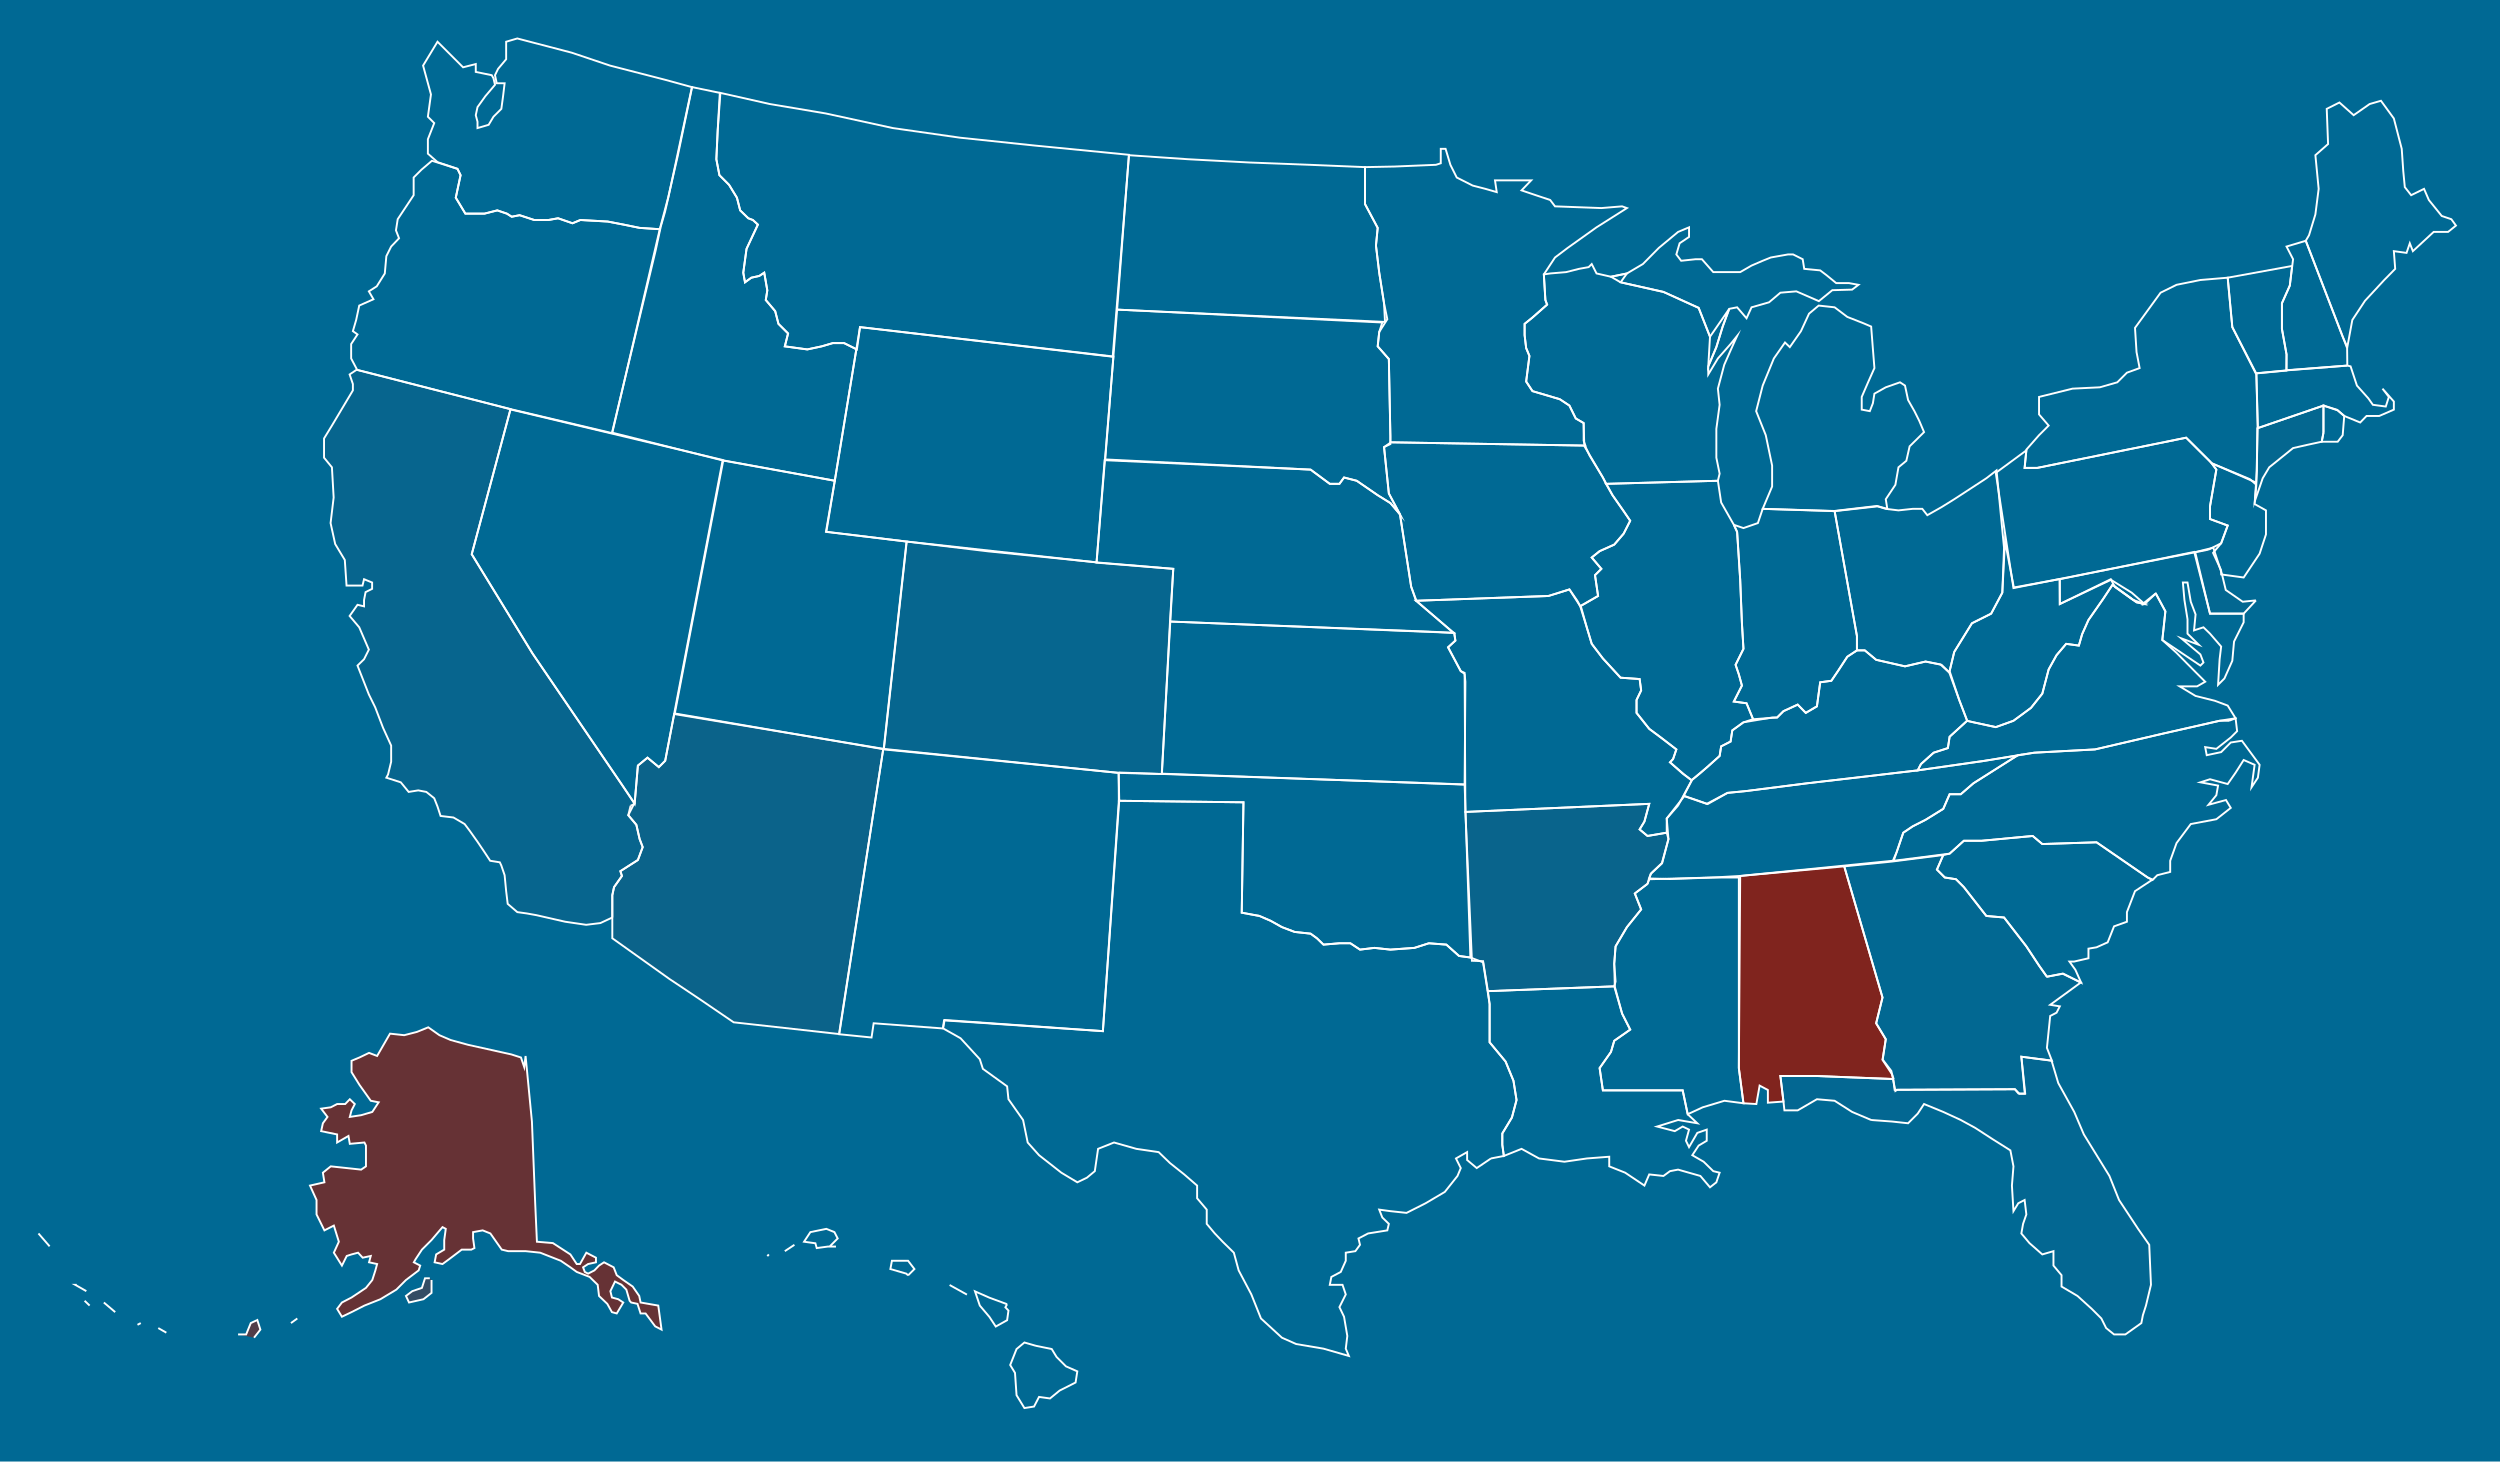 <?xml version="1.0" encoding="UTF-8" standalone="no"?>
<svg
    xmlns="http://www.w3.org/2000/svg"
    xmlns:svg="http://www.w3.org/2000/svg"
    xmlns:xlink="http://www.w3.org/1999/xlink"
    version="1.1"
    viewBox="0 0 130 76"
    x='0' y='0' width='390' height='228'
   style='width:100%;height:100%;'>

  >

  <!--Exported from TpX drawing-->
  <desc
          >Imported from usa.wmf 25/05/2008 18:05:02</desc
  >
<defs>
   <pattern id="wabbit" x="0" y="0" width="1" height="1" 
    viewBox="0 0 744 1052">
    <path
        style="fill:#ffffff;stroke:#ffffff;stroke-width:4;"
        d="m393.56 121.87c6.883 57.336 2.672 121.13 35.926 170.34 17.542 13.456 62.225 56.831 57.208 52.071-18.748-44.024-77.104-55.949-75.103-110.81-8.16-36.772-13.133-74.222-18.031-111.6zm258.19 346.34c-25.172 3.806-43.674 44.382-41.886 55.706 7.324-23.655 23.896-40.531 41.886-55.706zm-628.48 236.06c1.779 20.66 55.921 56.37 25.998 18.91-10.007-4.34-20.943-7.66-25.998-18.91zm45.023-12.577c2.841-44.7-70.653-30.773-46.861 9.674-3.979-28.688 30.631-43.155 39.51-12.577l7.351 2.902zm-2.756 119.96c2.386 41.699-53.947 63.222-33.186 105.86 30.943 17.882 76.078 10.378 107.03-7.343 8.285-15.315-34.813-45.901-17.566-7.923-13.758 23.693-80.078 38.098-87.155-2.796 4.256-31.694 41.913-53.324 30.874-87.795zm66.156 29.023c-10.25 14.102-19.063 25.796-7.124 2.727 2.86-5.37 2.61-10.988 7.124-2.727zm207.66 3.87c0.108 20.197 48.73 38.927 5.714 23.46-10.022-3.224-8.169-66.87-5.714-23.46zm-79.224 1.817c17.476 47.579 73.365 51.482 114.64 45.424 21.664 0.329 33.078-2.717 5.933-9.511-35.39-9.854-77.152 21.652-104.05-19.24-5.707-5.333-11.227-10.89-16.525-16.673zm-105.46-21.166c52.091 14.482 108.47 26.319 160.45 4.681 18.44-8.674 86.769 6.604 35.108-6.681-39.866-10.145-76.69 23.706-117.45 13.609-23.992-15.492-51.022-13.599-78.101-11.609zm-85.462-23.21c16.225 37.805 66.334 46.794 89.592 10.471 28.99-35.062 25.359-85.807 25.263-129.47-5.702 48.939-3.628 108.83-47.171 140.06-20.745 21.153-53.474-3.439-67.684-21.061zm358.35-316.36c-26.633 38.951-76.761 14.479-114.86 20.082-53.729-0.184-114.27 4.981-156.34 44.029-38.69 41.413-79.154 88.349-83.171 149.35-2.455 26.699-23.629 74.632-5.069 86.287-3.526-63.348 14.314-130.19 60.674-173.36 22.343-26.773 29.813-68.139 68.135-77.049 45.879-26.301 100.76-25.525 149.82-10.855 27.955-4.049 68.894-6.35 80.81-38.485zm-33.078 185.75c-3.818 37.825-45.265 65.234-30.347 105.17 13.655 50.865 50.914 91.342 58.831 144.43-0.406 45.737 66.402 36.231 77.402 40.446-21.81-1.95-44.821 0.094-65.905-4.267-32.855-24.739-15.67-76.715-47.536-106.21-6.948-40.395-59.634-73.978-32.308-116.53 15.362-19.857 32.587-37.348 39.862-63.036zm121.29 118.03c-0.701 42.665-0.307 84.337 29.941 115.4 26.344 31.299-46.398 25.741-23.943 17.394 48.709 3.686-1.676-49.392-16.105-65.076-4.261-22.855 3.679-46.167 10.107-67.721zm117.61-203.16c-9.47 36.014-34.54 65.621-37.672 103.52-11.797 42.405-43.455 77.827-81.651 94.839-25.707 24.103-50.175 65.14-30.448 101.55 12.467 18.843 52.034 58.287 24.809 75.46 14.667-34.528-32.45-67.328-36.754-103.52-1.246-33.461 19.368-75.797 52.418-83.633 29.313-24.19 55.311-58.737 69.692-95.178 8.198-32.848 22.838-64.132 39.605-93.04zm-178.81-54.45c44.497 4.219 60.999 58.973 106.78 57.263 17.486 8.009 65.897-5.9 68.718-11.967-36.328 12.991-79.046 17.746-110.81-10.008-16.987-20.464-39.093-32.335-64.69-35.288zm1.299-120.4c-12.148 34.838-35.277 72.496-16.243 110.14-13.036-40.451 14.143-71.135 16.243-110.14zm265.08 68.408c11.202 35.178-3.753 93.91-47.429 86.879 38.743-1.405 54.588-46.163 47.429-86.879zm-24.689 45.15c-2.47 42.009-73.335 69.767-89.021 26.3-3.722-18.608-2.314-34.275 3.258-6.462 9.47 43.394 72.236 23.093 81.566-11.65l2.226-4.232 1.97-3.957zm-12.99-36.26c4.219 15.197 16.913 44.427 22.74 15.734 13.973-21.717-2.318-28.987-2.876-0.606-7.412 0.363-6.681-24.037-19.865-15.128zm-134.49-69.78c24.268-21.52 48.605 1.794 46.555 29.035-0.301 9.319-56.727 7.469-46.223-25.884l-0.242-2.291-0.091-0.86zm70.819-80.722c43.202 14.292 84.891 48.194 81.63 100.75 3.794 15.514 31.308 51.742 5.514 19.827-15.121-36.903-19.906-86.563-60.515-106.37-8.654-5.178-17.565-9.876-26.63-14.203zm-242.99-227.8c-25.415 56.737-7.758 123.68 15.628 177.76 12.96 33.069 45.755 50.476 59.74 82.187-13.773 19.31 18.29 44.873 11.362 15.432-8.754-22.412-25.288-48.91-46.241-68.101-46.6-55.559-57.402-136.92-40.488-207.28zm263.14 24.627c-27.434 53.628-37.779 115.57-40.977 175.79-3.147 19.457 27.096 34.082-1.255 15.75-8.13-32.197 2.138-66.874 7.183-99.22 7.456-32.445 11.338-67.597 35.049-92.324zm-105.26 119.71c3.791-43.752 26.968-81.963 60.729-107.08 17.945-11.8 54.56-68.89 67.676-39.261 3.184 24.473-33.915 31.388-10.99 6.3 22.531-34.387-30.465 7.473-34.901 21.012-31.459 22.909-58.392 52.983-71.372 91.55-3.89 9.08-7.612 18.24-11.142 27.481zm16.243 76.617c-17.213-31.902-15.864-73.212-23.155-109.5-0.601-13.697-24.361-54.359-8.912-18.997 13.304 41.835 10.159 90.586 27.519 129.18 0.18 0.709 14.292 3.22 4.548-0.684zm-51.328 56.779c16.724-32.457 34.867-66.99 26.448-105.7-5.778-42.764-10.198-87.027-25.896-127.19-19.922-33.893-46.755-82.137-91.503-72.54-18.288 2.74-42.119 40.692-10.404 16.755 37.144-21.138 76.296 15.696 92.26 49.254 29.14 51.916 22.904 113.74 18.192 171.02 1.851 26.26-51.728 78.11-16.058 87.737 7.952-4.007 8.625-11.244 6.962-19.329z"
    />
<!--  <metadata
    >
    <rdf:RDF
      >
      <cc:Work
        >
        <dc:format
          >image/svg+xml</dc:format
        >
        <dc:type
            rdf:resource="http://purl.org/dc/dcmitype/StillImage"
        />
        <cc:license
            rdf:resource="http://creativecommons.org/licenses/publicdomain/"
        />
        <dc:publisher
          >
          <cc:Agent
              rdf:about="http://openclipart.org/"
            >
            <dc:title
              >Openclipart</dc:title
            >
          </cc:Agent
          >
        </dc:publisher
        >
        <dc:title
          >rabbit</dc:title
        >
        <dc:date
          >2013-02-11T14:46:49</dc:date
        >
        <dc:description
          >A black / white drawing of a rabbit</dc:description
        >
        <dc:source
          >https://openclipart.org/detail/175027/rabbit-by-artbejo-175027</dc:source
        >
        <dc:creator
          >
          <cc:Agent
            >
            <dc:title
              >artbejo</dc:title
            >
          </cc:Agent
          >
        </dc:creator
        >
        <dc:subject
          >
          <rdf:Bag
            >
            <rdf:li
              >animal</rdf:li
            >
            <rdf:li
              >rabbit</rdf:li
            >
          </rdf:Bag
          >
        </dc:subject
        >
      </cc:Work
      >
      <cc:License
          rdf:about="http://creativecommons.org/licenses/publicdomain/"
        >
        <cc:permits
            rdf:resource="http://creativecommons.org/ns#Reproduction"
        />
        <cc:permits
            rdf:resource="http://creativecommons.org/ns#Distribution"
        />
        <cc:permits
            rdf:resource="http://creativecommons.org/ns#DerivativeWorks"
        />
      </cc:License
      >
    </rdf:RDF
    >
  </metadata
  > -->

</pattern>

  <!-- Created with SVG-edit - http://svg-edit.googlecode.com/ -->
   <pattern id="bars" x="0" y="0" width="1" height="1" viewBox="175 145 250 250"
preserveAspectRatio='xMidYMid slice'>
<g style="stroke:#ffffff;stroke-width:5;fill:#ffffff;fill-opacity:.2">

    <line
        y2="370"
        y1="178"
        x2="176"
        x1="175"
        
    />
    <line

        y2="369"

        y1="176"



        x2="207"
        x1="204"

    />
    <line

        y2="176"

        y1="370"



        x2="229"
        x1="233"

    />
    <line


        y2="374"

        y1="176"



        x2="268"
        x1="262"

    />
    <line


        y2="173"

        y1="371"



        x2="283"
        x1="284"

    />
    <line
        id="svg_6"

        y2="176"

        y1="178"



        x2="352"
        x1="171"

    />
    <line


        y2="365"

        y1="368"



        x2="365"
        x1="173"

    />
    <line


        y2="172"

        y1="172"



        x2="362"
        x1="350"

    />
    <line


        y2="173"

        y1="363"



        x2="366"
        x1="364"

    />
    <line


        y2="365"

        y1="179"



        x2="336"
        x1="336"

    />
    <line


        y2="176"

        y1="362"



        x2="307"
        x1="310"

    />
    <line


        y2="148"

        y1="153"



        x2="394"
        x1="155"

    />
    <line
        
        y2="154"

        y1="365"



        x2="393"
        x1="394"

    />
    <line
        
        y2="152"

        y1="368"



        x2="149"
        x1="151"

    />
    <line
        
        y2="383"

        y1="380"



        x2="148"
        x1="391"

    />
    <line
        
        y2="378"

        y1="362"



        x2="394"
        x1="391"

    />
    <line
        
        y2="386"

        y1="361"



        x2="150"
        x1="148"

    />
<!--
  <metadata
    >
    <rdf:RDF
      >
      <cc:Work
        >
        <dc:format
          >image/svg+xml</dc:format
        >
        <dc:type
            rdf:resource="http://purl.org/dc/dcmitype/StillImage"
        />
        <cc:license
            rdf:resource="http://creativecommons.org/licenses/publicdomain/"
        />
        <dc:publisher
          >
          <cc:Agent
              rdf:about="http://openclipart.org/"
            >
            <dc:title
              >Openclipart</dc:title
            >
          </cc:Agent
          >
        </dc:publisher
        >
      </cc:Work
      >
      <cc:License
          rdf:about="http://creativecommons.org/licenses/publicdomain/"
        >
        <cc:permits
            rdf:resource="http://creativecommons.org/ns#Reproduction"
        />
        <cc:permits
            rdf:resource="http://creativecommons.org/ns#Distribution"
        />
        <cc:permits
            rdf:resource="http://creativecommons.org/ns#DerivativeWorks"
        />
      </cc:License
      >
    </rdf:RDF
    >
  </metadata
  > -->
</g>
</pattern>
<pattern id="wussa" x="0" y="0" width="1" height="1" viewBox="0 0 1 1"
preserveAspectRatio='xMidYMid slice'>

<rect x='0' y='0' width='1' height='1' style='stroke:none;fill:#a01300'/>
<rect x='0' y='0' width='1' height='1' style='stroke:none;fill:url(#wabbit)'/>
<rect x='0' y='0' width='1' height='1' style='stroke:none;fill:url(#bars)'/>
</pattern>
</defs>


<rect x='0' y='0' width='130' height='76' style='stroke:none;fill:#006994'/>

<g style="stroke:#ffffff;stroke-width:.1;stroke-miterlimit:10;fill:url(#wussa);fill-opacity:.8;">
  <polyline
            

      points="98.47 56.11 94.4 55.95 92.58 55.95 92.74 57.28 91.93 57.34 91.93 56.68 91.5 56.45 91.33 57.41 90.66 57.37 90.42 55.54 90.49 45.55 95.9 45.05 97.89 51.87 97.56 53.21 98.06 54.04 97.89 55.11 98.39 55.87 98.47 56.11"


  />
  <polyline 
            

      points="27.33 54.91 27.66 58.32 27.83 62.57 27.92 64.57 28.75 64.64 29.66 65.23 29.99 65.73 30.16 65.73 30.49 65.14 30.99 65.4 30.99 65.64 30.58 65.73 30.32 65.9 30.41 66.14 30.58 66.23 30.91 66.06 31.15 65.81 31.41 65.64 31.91 65.9 32.07 66.31 32.41 66.56 32.9 66.9 33.24 67.39 33.31 67.73 34.23 67.89 34.4 69.14 34.07 68.97 33.57 68.3 33.31 68.3 33.15 67.8 32.82 67.73 32.74 67.64 32.57 67.06 32.32 66.81 31.98 66.64 31.74 67.14 31.82 67.47 32.15 67.56 32.41 67.73 32.07 68.3 31.82 68.23 31.58 67.8 31.15 67.39 31.08 66.81 30.66 66.4 29.99 66.14 29.66 65.9 29.16 65.56 28.09 65.14 27.33 65.06 26.42 65.06 26.09 64.98 25.5 64.14 25.1 63.98 24.6 64.07 24.6 64.4 24.67 64.9 24.51 64.98 24.01 64.98 23.35 65.48 23.01 65.73 22.6 65.64 22.68 65.23 23.1 64.98 23.1 64.48 23.18 63.9 23.01 63.81 22.44 64.48 21.94 64.98 21.61 65.48 21.52 65.64 21.85 65.81 21.77 66.06 21.11 66.56 20.61 67.06 19.78 67.56 18.95 67.89 18.28 68.23 17.78 68.47 17.53 68.06 17.78 67.73 18.28 67.47 19.03 66.97 19.36 66.56 19.52 66.06 19.61 65.73 19.19 65.64 19.28 65.31 18.86 65.4 18.62 65.14 18.28 65.23 18.03 65.31 17.78 65.81 17.36 65.14 17.62 64.57 17.36 63.73 16.87 63.98 16.46 63.15 16.46 62.4 16.12 61.65 16.87 61.48 16.79 60.98 17.2 60.65 18.78 60.82 19.03 60.65 19.03 59.57 18.95 59.41 18.19 59.48 18.12 59.07 17.53 59.41 17.53 58.99 16.7 58.82 16.79 58.41 17.03 58.08 16.7 57.65 17.2 57.58 17.53 57.41 17.95 57.41 18.19 57.16 18.45 57.41 18.28 57.74 18.19 58.08 18.78 57.99 19.36 57.82 19.69 57.32 19.28 57.24 18.69 56.41 18.28 55.75 18.28 55.16 18.69 54.99 19.19 54.75 19.61 54.91 20.28 53.75 21.02 53.83 21.68 53.66 22.27 53.42 22.85 53.83 23.43 54.08 24.34 54.33 26.59 54.83 27.09 54.99 27.26 55.49 27.33 54.91"


  />
  <polyline
            

      points="13.21 69.56 13.54 69.14 13.38 68.64 13.04 68.8 12.8 69.39 12.38 69.39"


  />
  <polyline
            

      points="15.46 68.56 15.13 68.8"


  />
  <polyline
            

      points="22.44 66.56 22.44 67.23 22.02 67.56 21.27 67.73 21.11 67.39 21.44 67.14 21.94 66.97 22.1 66.47 22.35 66.47"


  />
  <polyline
            

      points="2.58 64.81 2 64.14"


  />
  <polyline
            

      points="7.32 68.8 7.15 68.89"


  />
  <polyline
            

      points="8.65 69.3 8.23 69.06"


  />
  <polyline
            

      points="5.99 68.23 5.4 67.73"


  />
  <polyline
            

      points="4.49 67.14 3.91 66.81 3.99 66.81"


  />
  <polyline
            

      points="4.66 67.89 4.4 67.64"


  />
  <polyline
            

      points="32.79 41.9 32.67 42.39 33.09 42.89 33.26 43.63 33.42 44.05 33.17 44.72 32.26 45.3 32.34 45.55 31.93 46.13 31.84 46.55 31.84 47.71 31.84 48.79 34.83 50.92 36.33 51.92 38.15 53.16 43.63 53.77 45.93 38.94 35.06 37.13 34.59 39.56 34.26 39.89 33.67 39.4 33.17 39.81 33 41.8 32.79 41.9"


  />
  <polyline
            

      points="86.67 43.3 85.67 43.47 85.26 43.13 85.51 42.72 85.76 41.8 76.2 42.22 76.54 49.96 77.12 49.98 77.37 51.54 83.94 51.29 84.01 51.04 83.94 50.12 84.01 49.21 84.6 48.21 85.34 47.29 85.01 46.46 85.67 45.96 85.83 45.45 86.43 44.89 86.76 43.63 86.67 43.3"


  />
  <polyline
            

      points="31.84 47.71 31.84 46.55 31.93 46.13 32.34 45.55 32.26 45.3 33.17 44.72 33.42 44.05 33.26 43.63 33.09 42.89 32.67 42.39 32.99 41.76 27.69 33.98 24.53 28.82 26.55 21.28 18.54 19.23 18.18 19.47 18.35 19.97 18.35 20.3 17.26 22.13 16.85 22.8 16.85 23.8 17.26 24.3 17.35 25.87 17.19 27.2 17.43 28.29 17.93 29.12 18.02 30.45 18.85 30.45 18.93 30.12 19.35 30.29 19.35 30.62 19.01 30.79 18.93 31.2 18.93 31.53 18.59 31.45 18.18 32.03 18.68 32.62 19.18 33.78 18.93 34.28 18.59 34.61 19.18 36.11 19.51 36.78 19.92 37.85 20.34 38.77 20.34 39.61 20.18 40.27 20.09 40.44 20.84 40.68 21.25 41.18 21.75 41.1 22.17 41.18 22.58 41.51 22.75 41.94 22.91 42.43 23.58 42.51 24.16 42.85 24.41 43.18 24.83 43.77 25.16 44.26 25.49 44.76 25.99 44.84 26.07 45.01 26.24 45.51 26.32 46.34 26.4 47 26.9 47.43 27.4 47.5 27.9 47.59 29.39 47.93 30.48 48.09 31.22 48 31.84 47.71"


  />
  <polyline
            

      points="47.15 28.16 56.97 29.24 61.01 29.58 60.41 40.25 58.18 40.19 45.96 38.97 47.15 28.16"


  />
  <polyline
            

      points="120.82 22.5 120.82 21.09 117.38 22.27 117.36 24.47 117.25 26.06 117.66 24.87 118 24.3 119.24 23.3 119.99 23.13 120.73 22.97 120.82 22.5"


  />
  <polyline
            

      points="117.31 31.22 116.62 31.29 115.74 30.68 115.54 29.85 115.09 28.48 114.15 28.71 114.92 31.91 116.67 31.91 117.31 31.22"


  />
  <polyline
            

      points="97.3 58.24 96.31 57.82 95.4 57.24 94.48 57.16 93.48 57.74 92.79 57.74 92.74 57.28 92.58 55.95 94.4 55.95 98.45 56.11 98.52 56.67 104.77 56.64 104.96 56.86 105.31 56.86 105.11 54.95 106.68 55.15 107.03 56.32 107.86 57.82 108.36 58.99 109.69 61.15 110.19 62.4 111.18 63.9 111.76 64.73 111.85 66.81 111.59 67.89 111.43 68.39 111.35 68.8 110.52 69.39 109.93 69.39 109.52 69.06 109.27 68.56 108.77 68.06 108.03 67.39 107.2 66.9 107.2 66.31 106.78 65.81 106.78 65.06 106.2 65.23 105.53 64.64 105.11 64.14 105.2 63.64 105.37 63.15 105.28 62.4 104.95 62.57 104.7 62.98 104.62 61.65 104.7 60.65 104.54 59.82 103.62 59.24 102.71 58.65 101.96 58.24 101.05 57.82 100.05 57.41 99.72 57.91 99.22 58.41 98.39 58.32 97.3 58.24"


  />
  <polyline
            

      points="106.44 50.79 106.03 50.21 105.37 49.21 104.21 47.71 103.29 47.63 102.12 46.13 101.71 45.72 101.13 45.63 100.72 45.22 101.05 44.46 98.39 44.8 95.9 45.05 97.89 51.87 97.56 53.21 98.06 54.04 97.9 55.1 98.35 55.69 98.56 56.73 98.65 56.67 104.78 56.64 105.01 56.88 105.29 56.88 105.11 54.95 106.7 55.16 106.44 54.49 106.61 52.83 106.94 52.66 107.11 52.33 106.61 52.25 108.2 51.09 107.25 50.63 106.44 50.79"


  />
  <polyline
            

      points="47.22 66.32 47.55 65.99 47.22 65.56 46.38 65.56 46.3 65.99 47.13 66.23 47.22 66.32"


  />
  <polyline
            

      points="52.37 67.82 51.45 67.48 50.7 67.15 50.95 67.89 51.45 68.48 51.78 68.98 52.37 68.65 52.44 68.15 52.28 67.98 52.37 67.82"


  />
  <polyline
            

      points="53.86 69.98 54.69 70.15 54.94 70.56 55.43 71.05 56.02 71.31 55.93 71.89 55.1 72.31 54.6 72.72 54.03 72.64 53.77 73.14 53.27 73.22 52.86 72.55 52.78 71.39 52.53 70.98 52.86 70.15 53.27 69.81 53.86 69.98"


  />
  <polyline
            

      points="39.98 65.23 39.9 65.32"


  />
  <polyline
            

      points="43.14 64.82 43.56 64.4 43.39 64.07 42.97 63.9 42.14 64.07 41.81 64.57 42.4 64.65 42.47 64.9 43.06 64.82 43.47 64.82 43.14 64.82"


  />
  <polyline
            

      points="41.31 64.73 40.81 65.06"


  />
  <polyline
            

      points="50.28 67.32 49.38 66.82"


  />
  <polyline
            

      points="44.53 18.16 43.89 17.84 43.31 17.84 42.73 18.01 41.98 18.17 40.81 18.01 40.98 17.34 40.48 16.84 40.31 16.18 39.82 15.6 39.9 15.1 39.74 14.18 39.48 14.35 39.07 14.44 38.74 14.68 38.65 14.18 38.82 12.94 39.41 11.68 39.15 11.44 38.91 11.35 38.49 10.94 38.32 10.28 37.91 9.61 37.41 9.11 37.25 8.28 37.32 6.78 37.43 4.83 35.99 4.53 35.24 8.12 34.75 10.25 34.31 11.91 31.84 22.5 37.61 23.95 43.41 25 44.53 18.16"


  />
  <polyline
            

      points="90.66 37.56 90.08 37.98 89.99 38.56 89.5 38.81 89.42 39.31 88.8 39.87 87.96 40.57 87.5 40.23 86.84 39.64 87 39.47 87.17 38.97 86.43 38.4 85.76 37.9 85.1 37.07 85.1 36.4 85.34 35.9 85.26 35.31 84.27 35.24 83.35 34.24 82.77 33.48 82.52 32.65 82.2 31.51 83.1 30.99 82.94 29.91 83.27 29.58 82.77 28.99 83.18 28.66 83.94 28.32 84.43 27.75 84.77 27.08 84.43 26.58 83.85 25.75 83.51 25.16 89.33 25 89.5 26.13 90.16 27.29 90.33 27.66 90.49 30.15 90.58 32.41 90.66 33.74 90.25 34.57 90.42 35.07 90.58 35.65 90.16 36.48 90.82 36.57 91.16 37.4 90.66 37.56"


  />
  <polyline
            

      points="90.16 27.29 90.66 27.46 91.41 27.2 91.66 26.46 95.4 26.58 96.56 33.07 96.56 33.82 96.06 34.15 95.57 34.9 95.23 35.4 94.65 35.48 94.48 36.73 93.9 37.07 93.48 36.64 92.74 36.98 92.41 37.31 91.16 37.4 90.82 36.57 90.16 36.48 90.58 35.65 90.42 35.07 90.25 34.57 90.66 33.74 90.58 32.41 90.49 30.15 90.33 27.66 90.16 27.29"


  />
  <polyline
            

      points="73.38 30.49 72.8 26.75 72.22 25.66 71.97 23.25 72.33 23 82.37 23.17 83.35 24.83 83.85 25.75 84.43 26.58 84.77 27.08 84.43 27.75 83.94 28.32 83.18 28.66 82.77 28.99 83.27 29.58 82.94 29.91 83.1 30.99 82.17 31.52 82.02 31.24 81.61 30.65 80.52 30.99 73.63 31.24 73.38 30.49"


  />
  <polyline
            

      points="76.16 35.04 75.96 34.9 75.3 33.65 75.68 33.32 75.63 32.91 60.84 32.32 60.42 40.23 76.16 40.8 76.2 35.45 76.16 35.04"


  />
  <polyline
            

      points="99.89 39.73 100.55 39.14 101.29 38.9 101.38 38.31 102.29 37.48 101.88 36.4 101.36 34.96 100.96 34.57 100.13 34.4 99.06 34.65 97.56 34.31 96.97 33.82 96.56 33.82 96.06 34.15 95.57 34.9 95.23 35.4 94.65 35.48 94.48 36.73 93.9 37.07 93.48 36.64 92.74 36.98 92.41 37.31 92.15 37.31 90.66 37.56 90.08 37.98 89.99 38.56 89.5 38.81 89.42 39.31 88.42 40.2 87.98 40.56 87.55 41.39 88.75 41.8 89.83 41.23 90.75 41.14 93.98 40.73 99.72 40.06 99.89 39.73"


  />
  <polyline
            

      points="87.76 57.94 87.5 56.7 87.09 56.7 83.35 56.7 83.18 55.54 83.77 54.7 83.94 54.12 84.77 53.54 84.35 52.71 83.94 51.29 77.37 51.54 77.46 52.21 77.46 54.2 78.29 55.2 78.7 56.2 78.86 57.2 78.62 58.11 78.12 58.94 78.12 59.53 78.2 60.11 79.12 59.74 80.03 60.24 81.35 60.41 82.52 60.24 83.68 60.15 83.68 60.65 84.51 60.98 85.51 61.65 85.76 61.07 86.5 61.15 86.84 60.9 87.26 60.82 88.42 61.15 88.92 61.74 89.25 61.48 89.42 60.98 89.09 60.9 88.59 60.41 88 60.07 88.33 59.57 88.75 59.32 88.75 58.74 88.26 58.91 87.83 59.65 87.67 59.32 87.83 58.74 87.5 58.58 87.09 58.82 86.17 58.58 87.26 58.24 88.26 58.41 87.76 57.94"


  />
  <polyline
            

      points="121.82 17.51 119.9 12.52 120.07 12.23 120.4 11.15 120.57 9.82 120.4 8.07 121.06 7.49 120.99 5.66 121.65 5.33 122.39 5.99 123.22 5.41 123.81 5.24 124.48 6.16 124.89 7.74 124.97 8.9 125.05 9.73 125.38 10.15 126.05 9.82 126.3 10.4 126.97 11.23 127.47 11.4 127.71 11.73 127.3 12.06 126.55 12.06 125.47 13.06 125.31 12.65 125.14 13.15 124.48 13.06 124.55 13.98 123.98 14.56 122.98 15.64 122.32 16.64 122.06 18.05 121.82 17.51"


  />
  <polyline
            

      points="112.1 30.86 112.6 31.79 112.44 33.28 114.42 34.61 114.58 34.45 114.42 34.03 113.42 33.19 114.34 33.53 113.75 32.95 113.75 32.2 113.59 31.2 113.51 30.29 113.75 30.29 113.92 31.29 114.17 31.95 114.09 32.78 114.58 32.62 114.92 32.95 115.5 33.62 115.42 34.28 115.34 35.61 115.67 35.28 116.08 34.36 116.17 33.36 116.67 32.36 116.67 31.91 114.92 31.91 114.1 28.7 107.1 30.12 107.11 31.41 109.76 30.12 109.98 30.53 110.91 31.19 111.52 31.41 112.1 30.86"


  />
  <polyline
            

      points="122.06 19.01 118.9 19.26 117.33 19.41 117.41 22.26 120.82 21.09 121.53 21.31 121.9 21.63 122.73 21.97 123.06 21.63 123.72 21.63 124.48 21.3 124.48 20.88 123.89 20.21 124.22 20.64 124.06 21.14 123.39 21.05 123.15 20.71 122.56 20.05 122.23 19.05 122.06 19.01"


  />
  <polyline
            

      points="84.27 14.68 86.5 15.18 88.33 16.01 88.92 17.51 88.83 19.05 89.25 18.05 89.58 16.98 89.92 16.06 90.33 15.98 90.82 16.55 91.08 15.98 91.99 15.72 92.58 15.22 93.41 15.15 94.58 15.66 95.28 15.09 96.31 15.06 96.64 14.81 96.14 14.72 95.48 14.72 94.98 14.31 94.65 14.06 93.82 13.98 93.74 13.48 93.24 13.23 92.98 13.23 92.08 13.39 91.66 13.56 91.08 13.81 90.49 14.15 89.92 14.15 89.09 14.15 88.5 13.48 88.17 13.48 87.42 13.56 87.17 13.23 87.34 12.65 87.83 12.32 87.83 11.82 87.26 12.06 86.26 12.89 85.43 13.73 84.6 14.22 83.77 14.39 84.27 14.68"


  />
  <polyline
            

      points="95.39 26.57 91.66 26.46 92.15 25.3 92.15 24.21 91.82 22.63 91.32 21.38 91.66 20.05 92.24 18.64 92.82 17.81 93.07 18.05 93.65 17.22 94.07 16.31 94.57 15.89 95.4 15.98 96.06 16.48 96.9 16.81 97.3 16.98 97.39 18.14 97.47 19.14 97.14 19.88 96.81 20.64 96.81 21.3 97.23 21.38 97.39 20.97 97.47 20.47 98.06 20.14 98.8 19.88 99.06 20.05 99.22 20.8 99.55 21.38 99.8 21.88 100.05 22.47 99.3 23.21 99.13 23.96 98.72 24.3 98.56 25.21 98.06 25.96 98.14 26.46 97.6 26.31 95.39 26.57"


  />
  <polyline
            

      points="72.3 22.67 72.22 18.67 71.64 18.01 71.72 17.26 72.14 16.6 71.97 15.77 71.72 14.18 71.55 12.77 71.64 11.85 70.98 10.61 70.98 8.69 72.51 8.66 74.67 8.57 74.92 8.49 74.92 7.74 75.17 7.74 75.42 8.57 75.75 9.23 76.58 9.65 77.24 9.82 77.83 9.99 77.74 9.38 79.62 9.38 79.12 9.9 79.86 10.15 80.61 10.4 80.86 10.73 83.27 10.82 84.35 10.73 84.6 10.82 83.02 11.82 81.52 12.89 80.86 13.39 80.28 14.27 80.36 15.6 80.45 15.84 79.69 16.51 79.28 16.84 79.28 17.43 79.36 18.1 79.53 18.51 79.36 19.84 79.69 20.34 81.11 20.76 81.61 21.09 81.94 21.76 82.35 22 82.35 22.92 82.44 23.17 72.3 23 72.3 22.67"


  />
  <polyline
            

      points="85.67 45.96 85.01 46.46 85.34 47.29 84.6 48.21 84.01 49.21 83.94 50.12 83.97 51.31 84.35 52.71 84.77 53.54 83.94 54.12 83.77 54.7 83.18 55.54 83.35 56.7 87.09 56.7 87.5 56.7 87.76 57.94 88.54 57.58 89.67 57.24 90.66 57.37 90.42 55.54 90.42 45.63 89.09 45.63 85.76 45.72 85.67 45.96"


  />
  <polyline
            

      points="87.26 41.89 86.67 42.56 86.67 43.3 85.67 43.47 85.26 43.13 85.51 42.72 85.76 41.8 76.2 42.22 76.16 34.99 75.96 34.9 75.3 33.67 75.68 33.3 75.61 32.92 73.63 31.24 80.52 30.99 81.61 30.65 82.17 31.52 82.52 32.65 82.77 33.48 83.35 34.24 84.27 35.24 85.26 35.31 85.34 35.9 85.1 36.4 85.1 37.07 85.76 37.9 86.43 38.4 87.17 38.97 87 39.47 86.84 39.64 87.56 40.26 87.97 40.58 87.26 41.89"


  />
  <polyline
            

      points="37.32 6.78 37.25 8.28 37.41 9.11 37.91 9.61 38.32 10.28 38.49 10.94 38.91 11.35 39.15 11.44 39.41 11.68 38.82 12.94 38.65 14.18 38.74 14.68 39.07 14.44 39.48 14.35 39.74 14.18 39.9 15.1 39.82 15.6 40.31 16.18 40.48 16.84 40.98 17.34 40.81 18.01 41.98 18.17 42.73 18.01 43.31 17.84 43.89 17.84 44.56 18.17 44.72 17.01 57.86 18.55 58.71 8.05 53.82 7.57 49.92 7.16 46.43 6.66 42.94 5.9 40.03 5.41 37.46 4.83 37.32 6.78"


  />
  <polyline
            

      points="72.8 26.75 73.38 30.52 73.66 31.25 75.58 32.91 74.65 32.86 60.84 32.32 61.01 29.58 57.02 29.26 57.44 23.93 68.15 24.42 69.15 25.16 69.65 25.16 69.89 24.83 70.55 25 71.64 25.75 72.3 26.16 72.8 26.75"


  />
  <polyline
            

      points="32.31 40.76 27.69 33.98 24.53 28.82 26.54 21.29 37.58 23.92 34.59 39.56 34.26 39.89 33.67 39.4 33.17 39.81 33 41.8 32.31 40.76"


  />
  <polyline
            

      points="122.06 19.01 122.05 18.1 119.9 12.52 118.9 12.82 119.24 13.48 119.07 14.85 118.66 15.77 118.66 17.1 118.9 18.43 118.9 19.25 122.06 19.01"


  />
  <polyline
            

      points="115.5 29.66 115.08 28.75 115.5 28.25 115.84 27.33 114.92 26.99 114.92 26.33 115.25 24.42 115.01 24.09 117 24.92 117.33 25.21 117.24 26.21 117.83 26.54 117.83 27.79 117.5 28.79 116.67 30.03 115.5 29.87 115.5 29.66"


  />
  <polyline
            

      points="49.04 53.48 45.43 53.21 45.32 53.95 43.64 53.78 45.93 38.94 58.17 40.19 58.2 41.62 57.35 53.62 49.12 53.04 49.04 53.48"


  />
  <polyline
            

      points="105.37 23.42 105.28 24.33 105.94 24.33 113.68 22.76 115.01 24.09 117.33 25.1 117.4 22.22 117.33 19.43 116.08 17.01 115.84 14.44 114.42 14.56 113.18 14.81 112.35 15.22 111.02 17.05 111.1 18.31 111.26 19.14 110.6 19.38 110.1 19.88 109.19 20.14 107.77 20.21 106.03 20.64 106.03 21.55 106.53 22.13 106.03 22.63 105.37 23.38 105.37 23.42"


  />
  <polyline
            

      points="115.91 37.48 115.42 37.48 112.51 38.14 108.94 38.97 105.78 39.14 104.93 39.27 104.04 39.83 102.62 40.73 101.96 41.3 101.38 41.3 101.05 42.06 100.13 42.63 99.46 42.97 98.97 43.3 98.63 44.3 98.47 44.76 101.38 44.39 102.12 43.72 103.04 43.72 105.7 43.47 106.2 43.89 109.02 43.8 111.68 45.63 111.93 45.76 112.18 45.51 112.85 45.34 112.85 44.76 113.18 43.84 113.92 42.85 115.25 42.6 116 42.01 115.75 41.6 114.84 41.85 115.25 41.35 115.34 40.85 114.42 40.68 114.92 40.52 115.84 40.77 116.25 40.18 116.67 39.52 117.24 39.77 117.08 40.94 117.41 40.44 117.5 39.77 116.58 38.52 116 38.61 115.5 39.11 114.75 39.27 114.67 38.85 115.25 38.94 116 38.35 116.33 38.02 116.25 37.35 115.91 37.48"


  />
  <polyline
            

      points="71.97 15.77 71.72 14.18 71.55 12.77 71.64 11.85 70.98 10.61 70.98 8.69 68.11 8.57 64.97 8.45 61.78 8.28 58.7 8.07 58.09 16.1 72.02 16.74 71.97 15.77"


  />
  <polyline
            

      points="101.62 33.9 102.54 32.41 103.54 31.91 104.12 30.82 104.21 28.49 103.82 24.46 103.29 24.87 101.62 25.96 100.96 26.37 100.22 26.79 99.96 26.46 99.46 26.46 98.72 26.54 98.06 26.46 97.64 26.33 95.4 26.58 96.56 33.07 96.56 33.82 96.97 33.82 97.56 34.31 99.06 34.65 100.13 34.4 100.9 34.55 101.36 34.97 101.62 33.9"


  />
  <polyline
            

      points="58.17 40.17 76.16 40.79 76.46 49.79 75.87 49.71 75.21 49.12 74.3 49.05 73.55 49.29 72.3 49.38 71.47 49.29 70.72 49.38 70.22 49.05 69.65 49.05 68.82 49.12 68.48 48.79 68.15 48.55 67.32 48.46 66.66 48.21 66.07 47.88 65.49 47.63 64.57 47.46 64.66 41.72 58.18 41.64 58.17 40.17"


  />
  <polyline
            

      points="21.92 8.82 21.51 9.23 21.51 10.15 20.68 11.4 20.59 11.98 20.75 12.39 20.34 12.82 20.09 13.32 20.01 14.22 19.59 14.89 19.18 15.15 19.42 15.56 18.68 15.89 18.52 16.64 18.35 17.22 18.59 17.39 18.26 17.89 18.26 18.64 18.57 19.23 26.57 21.28 31.82 22.52 34.09 13.04 34.33 11.92 33.26 11.85 32.43 11.68 31.6 11.52 30.18 11.44 29.77 11.61 29.02 11.35 28.52 11.44 27.78 11.44 27.02 11.19 26.61 11.27 26.36 11.11 25.86 10.94 25.19 11.11 24.2 11.11 23.7 10.28 23.95 9.11 23.79 8.78 22.46 8.36 21.92 8.82"


  />
  <polyline
            

      points="114.84 28.58 104.7 30.58 103.78 24.59 105.37 23.42 105.28 24.33 105.94 24.33 113.68 22.76 114.95 24.02 115.25 24.42 114.92 26.33 114.92 26.99 115.84 27.33 115.5 28.25 114.84 28.58"


  />
  <polyline
            

      points="120.82 22.5 120.82 21.09 121.06 21.17 121.56 21.34 121.9 21.63 121.82 22.63 121.56 22.97 120.73 22.97 120.82 22.5"


  />
  <polyline
            

      points="111.68 45.63 109.02 43.8 106.2 43.89 105.7 43.47 103.04 43.72 102.12 43.72 101.38 44.39 101.05 44.46 100.72 45.22 101.13 45.63 101.71 45.72 102.12 46.13 103.29 47.63 104.21 47.71 105.37 49.21 106.03 50.21 106.44 50.79 107.29 50.63 108.22 51.1 107.92 50.43 107.61 50 107.86 50 108.6 49.83 108.6 49.33 109.02 49.26 109.6 49 109.93 48.17 110.6 47.93 110.6 47.43 111.02 46.34 111.93 45.74 111.68 45.63"


  />
  <polyline
            

      points="72.3 26.16 71.64 25.75 70.55 25 69.89 24.83 69.65 25.16 69.15 25.16 68.15 24.42 57.47 23.89 58.09 16.1 71.88 16.77 71.72 17.26 71.64 18.01 72.22 18.67 72.3 22.67 72.3 23.09 71.97 23.25 72.22 25.66 72.8 26.75 72.3 26.16"


  />
  <polyline
            

      points="89.09 45.63 90.48 45.55 98.43 44.76 98.63 44.3 98.97 43.3 99.46 42.97 100.13 42.63 101.05 42.06 101.38 41.3 101.96 41.3 102.62 40.73 104.91 39.28 103.21 39.56 99.72 40.06 93.98 40.73 90.75 41.14 89.83 41.23 88.8 41.81 87.59 41.39 86.67 42.56 86.76 43.63 86.42 44.88 85.87 45.4 85.75 45.68 86.84 45.71 89.09 45.63"


  />
  <polyline
            

      points="77.53 60.24 76.79 60.74 76.29 60.32 76.29 59.91 75.71 60.24 75.96 60.74 75.79 61.15 75.13 61.98 74.13 62.57 73.14 63.07 72.3 62.98 71.72 62.9 71.88 63.31 72.22 63.64 72.14 63.98 71.14 64.14 70.64 64.4 70.72 64.73 70.48 65.06 69.98 65.14 69.98 65.56 69.72 66.14 69.23 66.4 69.15 66.81 69.81 66.81 69.98 67.31 69.65 67.97 69.89 68.47 70.06 69.47 69.98 70.13 70.14 70.51 68.82 70.13 67.4 69.89 66.66 69.56 65.57 68.56 65.07 67.31 64.41 66.06 64.16 65.14 63.58 64.57 63.17 64.14 62.75 63.64 62.75 62.9 62.25 62.31 62.25 61.65 61.58 61.07 60.84 60.48 60.25 59.91 59.09 59.74 57.93 59.41 57.1 59.74 56.93 60.9 56.52 61.24 56.02 61.48 55.19 60.98 54.03 60.07 53.44 59.41 53.2 58.24 52.44 57.16 52.37 56.49 51.11 55.58 50.95 55.08 49.95 53.99 49.03 53.47 49.09 53.06 57.35 53.62 58.18 41.64 64.66 41.72 64.57 47.46 65.49 47.63 66.07 47.88 66.66 48.21 67.32 48.46 68.15 48.55 68.48 48.79 68.82 49.12 69.65 49.05 70.22 49.05 70.72 49.38 71.47 49.29 72.3 49.38 73.55 49.29 74.3 49.05 75.21 49.12 75.87 49.71 76.46 49.79 77.12 50.04 77.46 52.21 77.46 54.2 78.29 55.2 78.7 56.2 78.86 57.2 78.62 58.11 78.12 58.94 78.12 59.53 78.2 60.11 77.53 60.24"


  />
  <polyline
            

      points="119.19 13.83 119.07 14.85 118.66 15.77 118.66 17.1 118.9 18.43 118.89 19.27 117.3 19.42 116.08 17.01 115.84 14.44 119.19 13.83"


  />
  <polyline
            

      points="111.36 31.45 112.1 30.86 112.6 31.79 112.44 33.28 113.18 33.95 114.17 34.95 114.67 35.45 114.25 35.69 113.34 35.69 114.17 36.19 115.17 36.44 115.84 36.69 116.25 37.35 115.42 37.48 112.51 38.14 108.94 38.97 105.78 39.14 103.21 39.56 99.72 40.06 99.89 39.73 100.55 39.14 101.29 38.9 101.38 38.31 102.29 37.48 102.62 37.56 103.78 37.81 104.7 37.48 105.61 36.81 106.2 36.07 106.53 34.81 106.94 34.07 107.44 33.48 108.1 33.57 108.27 32.98 108.6 32.24 109.36 31.15 109.85 30.41 111.1 31.32 111.52 31.41 111.36 31.45"


  />
  <polyline
            

      points="25.66 4.07 25.74 4.41 25.24 5 24.83 5.57 24.74 5.99 24.83 6.33 24.83 6.66 25.41 6.49 25.66 6.07 26.07 5.66 26.16 5 26.24 4.33 25.83 4.33 25.74 3.91 25.9 3.58 26.32 3.08 26.32 2.17 26.9 2 29.73 2.74 31.72 3.41 34.63 4.16 35.98 4.53 34.75 10.28 34.58 11.02 34.32 11.92 33.26 11.85 32.43 11.68 31.6 11.52 30.18 11.44 29.77 11.61 29.02 11.35 28.52 11.44 27.78 11.44 27.02 11.19 26.61 11.27 26.36 11.11 25.86 10.94 25.19 11.11 24.2 11.11 23.7 10.28 23.95 9.11 23.79 8.78 22.75 8.43 22.25 7.99 22.25 7.24 22.58 6.4 22.25 6.07 22.41 4.91 22 3.41 22.75 2.17 24.08 3.5 24.74 3.33 24.74 3.74 25.57 3.91 25.66 4.07"


  />
  <polyline
            

      points="89.92 16.06 89.58 16.98 89.25 18.05 88.83 19.05 88.83 19.47 89.33 18.64 89.99 17.89 90.33 17.47 89.99 18.22 89.66 18.97 89.33 20.21 89.42 21.05 89.25 22.3 89.25 23.8 89.42 24.63 89.33 25 83.51 25.16 83.35 24.83 82.66 23.69 82.38 23.09 82.35 22 81.94 21.76 81.61 21.09 81.11 20.76 79.69 20.34 79.36 19.84 79.53 18.51 79.36 18.1 79.28 17.43 79.28 16.84 79.69 16.51 80.45 15.84 80.36 15.6 80.28 14.27 80.61 14.22 81.44 14.15 82.11 13.98 82.61 13.89 82.77 13.73 83.02 14.22 83.77 14.39 84.6 14.22 84.27 14.68 86.5 15.18 88.33 16.01 88.92 17.51 89.92 16.06"


  />
  <polyline
            

      points="57.02 29.24 57.9 18.54 44.72 17.01 42.97 27.66 51.38 28.67 57.02 29.24"


  />
  <polyline
            

      points="45.95 38.96 35.09 37.1 37.61 23.94 43.41 25 42.95 27.65 47.14 28.16 45.95 38.96"


  />
  <polyline
            




      points="101.88 36.4 102.3 37.49 103.78 37.81 104.7 37.48 105.61 36.81 106.2 36.07 106.53 34.81 106.94 34.07 107.44 33.48 108.1 33.57 108.27 32.98 108.6 32.24 109.36 31.15 109.85 30.41 111.1 31.32 111.52 31.41 110.85 30.82 109.77 30.15 107.11 31.41 107.11 30.11 104.72 30.55 104.26 28.15 104.12 30.82 103.54 31.91 102.54 32.41 101.62 33.9 101.38 34.9 101.88 36.4"
  />
<!--  <metadata
    >
    <rdf:RDF
      >
      <cc:Work
        >
        <dc:format
          >image/svg+xml</dc:format
        >
        <dc:type
            rdf:resource="http://purl.org/dc/dcmitype/StillImage"
        />
        <cc:license
            rdf:resource="http://creativecommons.org/licenses/publicdomain/"
        />
        <dc:publisher
          >
          <cc:Agent
              rdf:about="http://openclipart.org/"
            >
            <dc:title
              >Openclipart</dc:title
            >
          </cc:Agent
          >
        </dc:publisher
        >
        <dc:title
          >USA politique</dc:title
        >
        <dc:date
          >2008-05-31T15:53:47</dc:date
        >
        <dc:description
        />
        <dc:source
          >https://openclipart.org/detail/17221/usa-politique-by-laurent</dc:source
        >
        <dc:creator
          >
          <cc:Agent
            >
            <dc:title
              >laurent</dc:title
            >
          </cc:Agent
          >
        </dc:creator
        >
        <dc:subject
          >
          <rdf:Bag
            >
            <rdf:li
              >america</rdf:li
            >
            <rdf:li
              >cartography</rdf:li
            >
            <rdf:li
              >geography</rdf:li
            >
            <rdf:li
              >map</rdf:li
            >
            <rdf:li
              >outline</rdf:li
            >
            <rdf:li
              >usa</rdf:li
            >
          </rdf:Bag
          >
        </dc:subject
        >
      </cc:Work
      >
      <cc:License
          rdf:about="http://creativecommons.org/licenses/publicdomain/"
        >
        <cc:permits
            rdf:resource="http://creativecommons.org/ns#Reproduction"
        />
        <cc:permits
            rdf:resource="http://creativecommons.org/ns#Distribution"
        />
        <cc:permits
            rdf:resource="http://creativecommons.org/ns#DerivativeWorks"
        />
      </cc:License
      >
    </rdf:RDF
    >
  </metadata
  > -->
</g>
</svg
>
